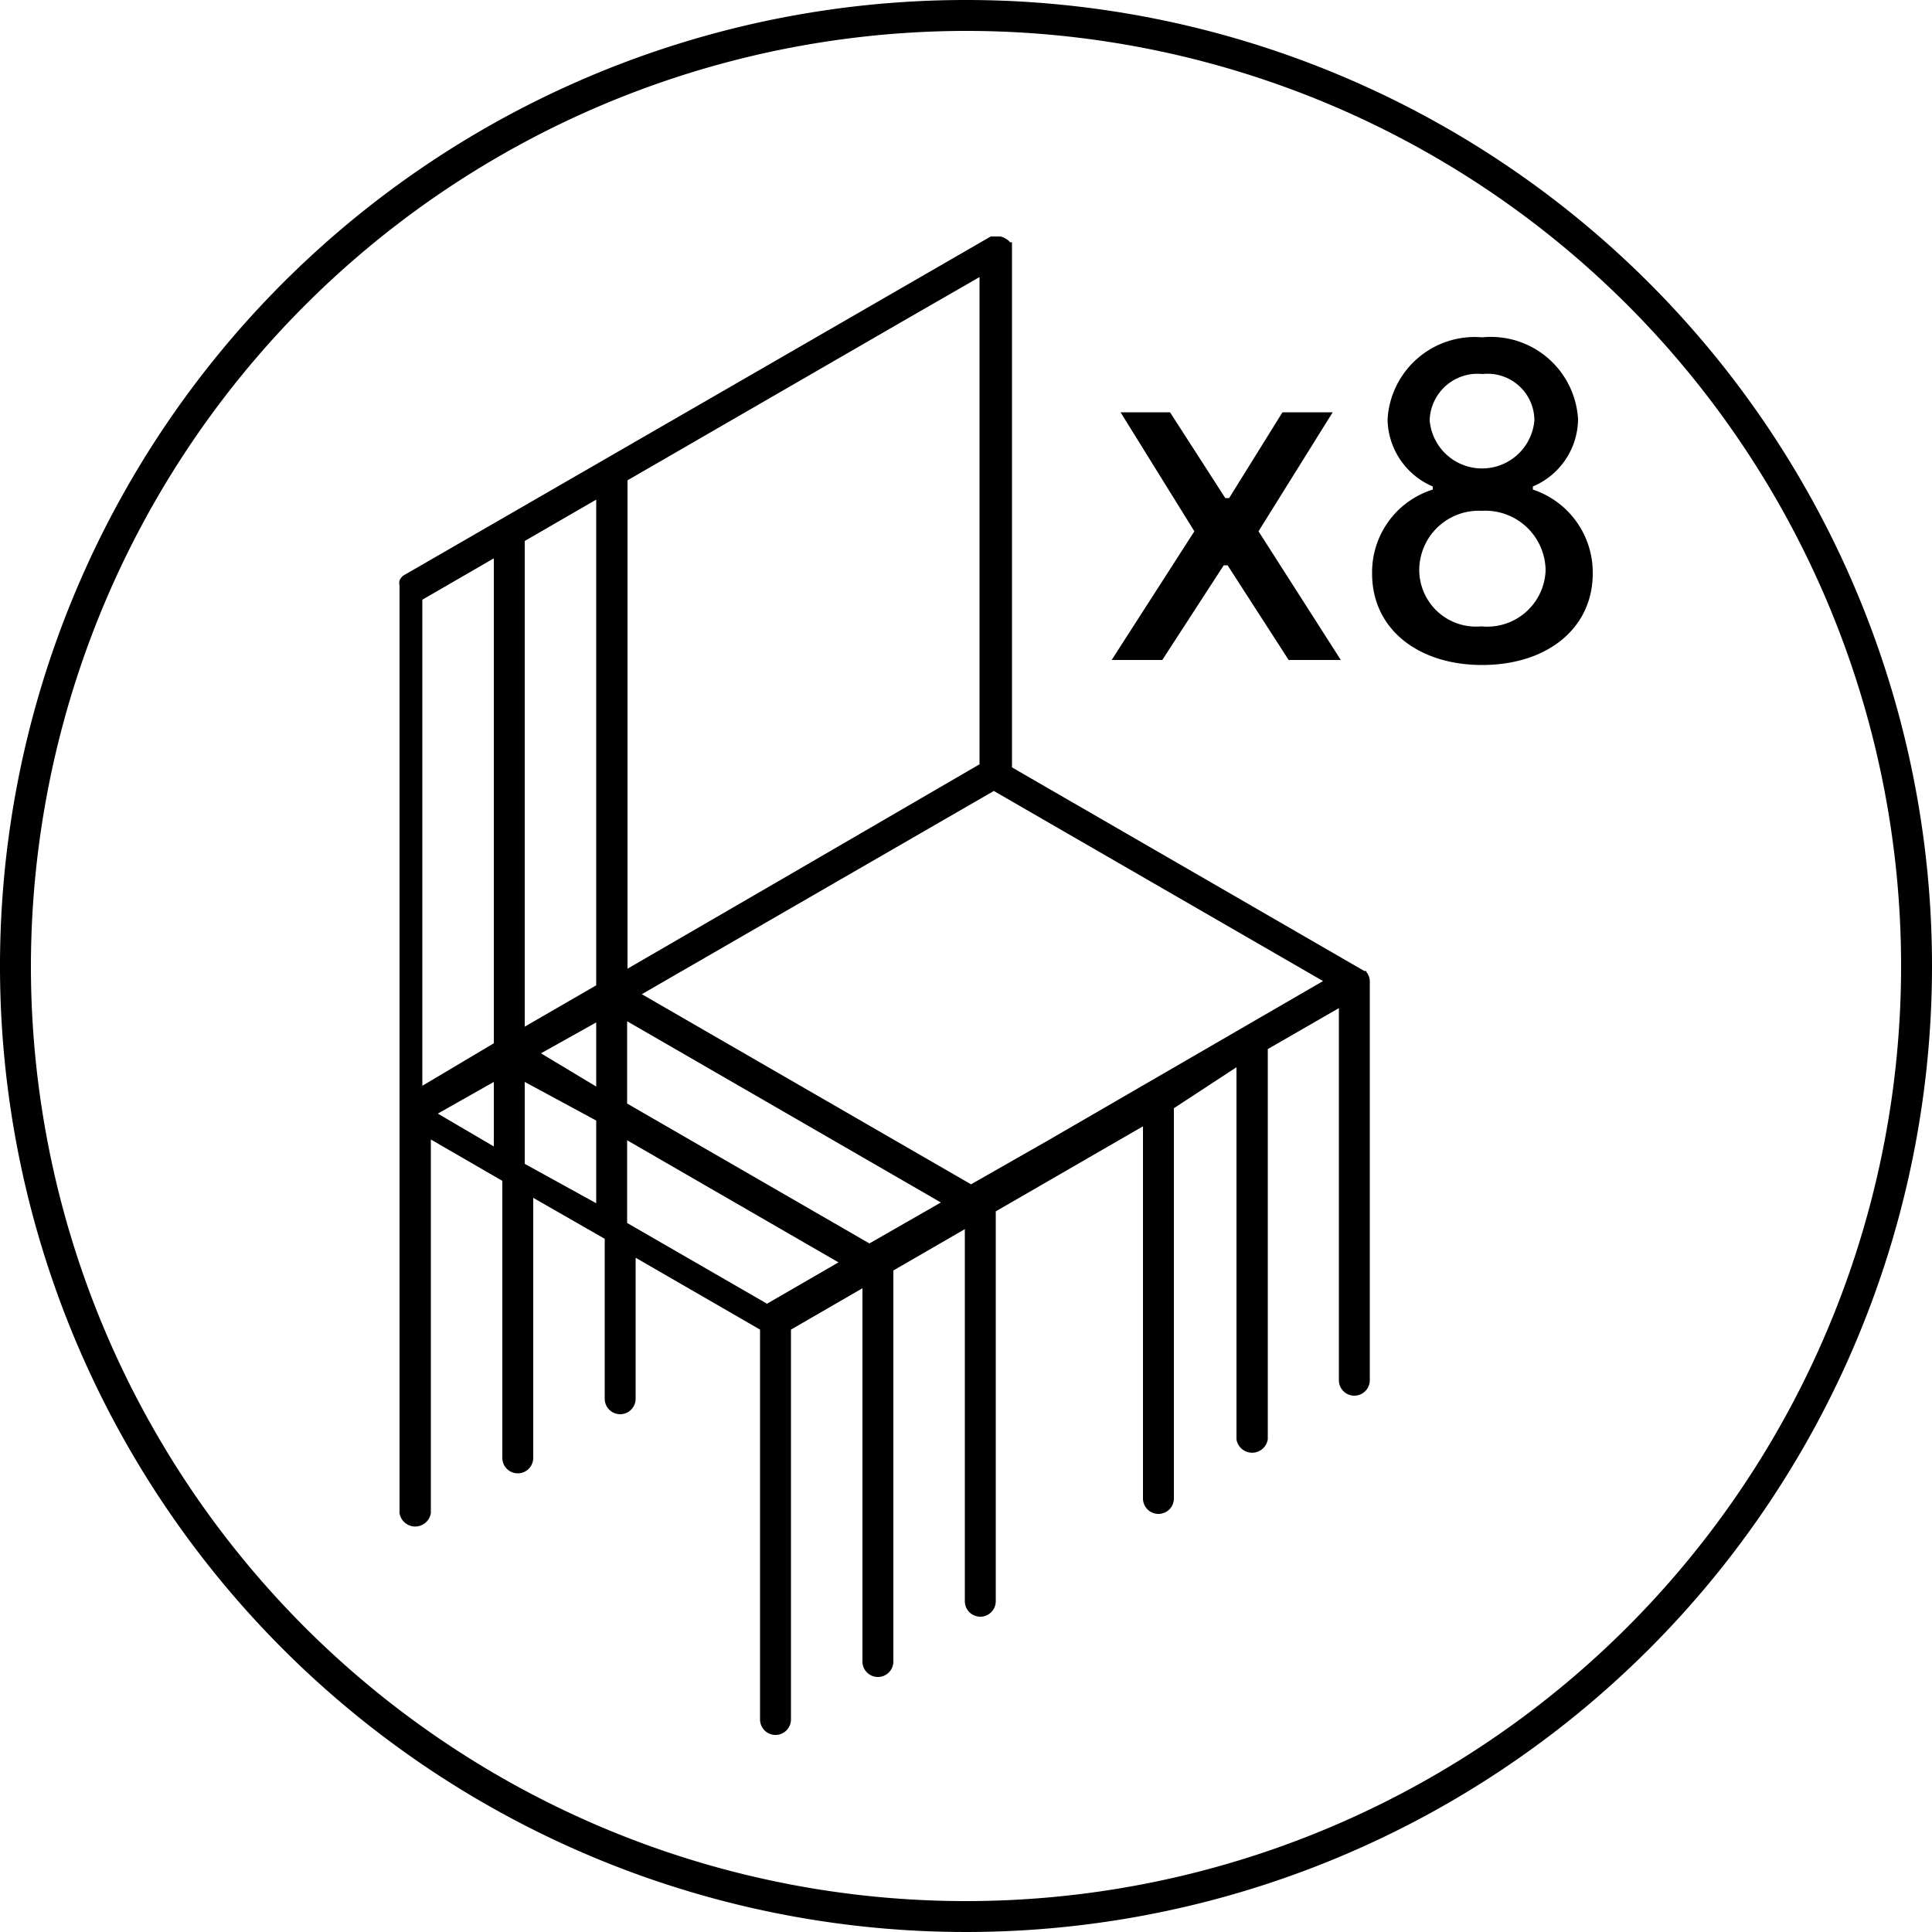 <svg xmlns="http://www.w3.org/2000/svg" viewBox="0 0 50 50"><defs><style>.cls-1{fill:none;}</style></defs><g id="Layer_2" data-name="Layer 2"><g id="Layer_1-2" data-name="Layer 1"><rect class="cls-1" width="50" height="50"/><path d="M27.13,29.51l-2,1.14-8.52-4.92,9.11-5.26,8.52,4.92Zm-10.9,0,5.47,3.16-1.85,1.07-3.62-2.09Zm-2.65.61V28L15.43,29v2.14Zm-2.25-1.3L12.78,28v1.67Zm-.4-13.3,1.85-1.07V27L10.93,28.1Zm9.31,7.23h0l-4,2.32V12.43l7.06-4.08,2.05-1.18V19.78Zm-4.81,3.71v1.66L14,27.26ZM13.58,14l1.85-1.07V25.5l-1.85,1.07ZM22.5,32.18l-6.27-3.62V26.43l8.12,4.69Zm12.86-7s0,0,0-.05l-.05,0-9.12-5.27V6.47s0-.06,0-.09,0-.07,0-.11l-.05,0a.31.31,0,0,0-.11-.09.42.42,0,0,0-.14-.06l-.05,0s-.06,0-.1,0-.07,0-.1,0l-5.3,3.06-9.91,5.72,0,0a.38.38,0,0,0-.09.12.34.34,0,0,0,0,.14s0,0,0,0v24a.41.41,0,0,0,.81,0V29.49l1.85,1.07v7.17a.4.4,0,0,0,.8,0V31l1.85,1.06V36.2a.4.4,0,0,0,.8,0V32.55l3.22,1.86V44.5a.4.4,0,1,0,.8,0V34.41l1.85-1.07V43a.4.4,0,0,0,.8,0V32.88l1.85-1.07v9.63a.4.4,0,0,0,.8,0V31.35l3.6-2.08.21-.12v9.63a.4.4,0,0,0,.8,0V28.68L32,27.62v9.63a.41.41,0,0,0,.81,0V27.15l1.84-1.06v9.63a.4.4,0,1,0,.8,0V25.39a.39.39,0,0,0-.1-.25"/><path d="M25,0A25,25,0,1,0,50,25,25,25,0,0,0,25,0m0,.8A24.2,24.2,0,1,1,.8,25,24.23,24.23,0,0,1,25,.8"/><path d="M30.91,13.75,29,10.67h1.28l1.43,2.22h.1l1.38-2.22h1.3l-1.92,3.08,2.13,3.33H33.35l-1.58-2.45h-.1l-1.59,2.45H28.77Z"/><path d="M39.67,12.67a2.26,2.26,0,0,1,1.55,2.17c0,1.43-1.19,2.37-2.86,2.37s-2.85-.94-2.85-2.36a2.24,2.24,0,0,1,1.57-2.18v-.08a1.92,1.92,0,0,1-1.17-1.73,2.26,2.26,0,0,1,2.45-2.13,2.26,2.26,0,0,1,2.48,2.12,1.91,1.91,0,0,1-1.17,1.74ZM40,14.76a1.56,1.56,0,0,0-1.65-1.54,1.54,1.54,0,0,0-1.62,1.55,1.47,1.47,0,0,0,1.61,1.44A1.51,1.51,0,0,0,40,14.76Zm-3-3.88a1.36,1.36,0,0,0,2.71,0,1.21,1.21,0,0,0-1.34-1.2A1.24,1.24,0,0,0,37,10.88Z"/></g></g></svg>